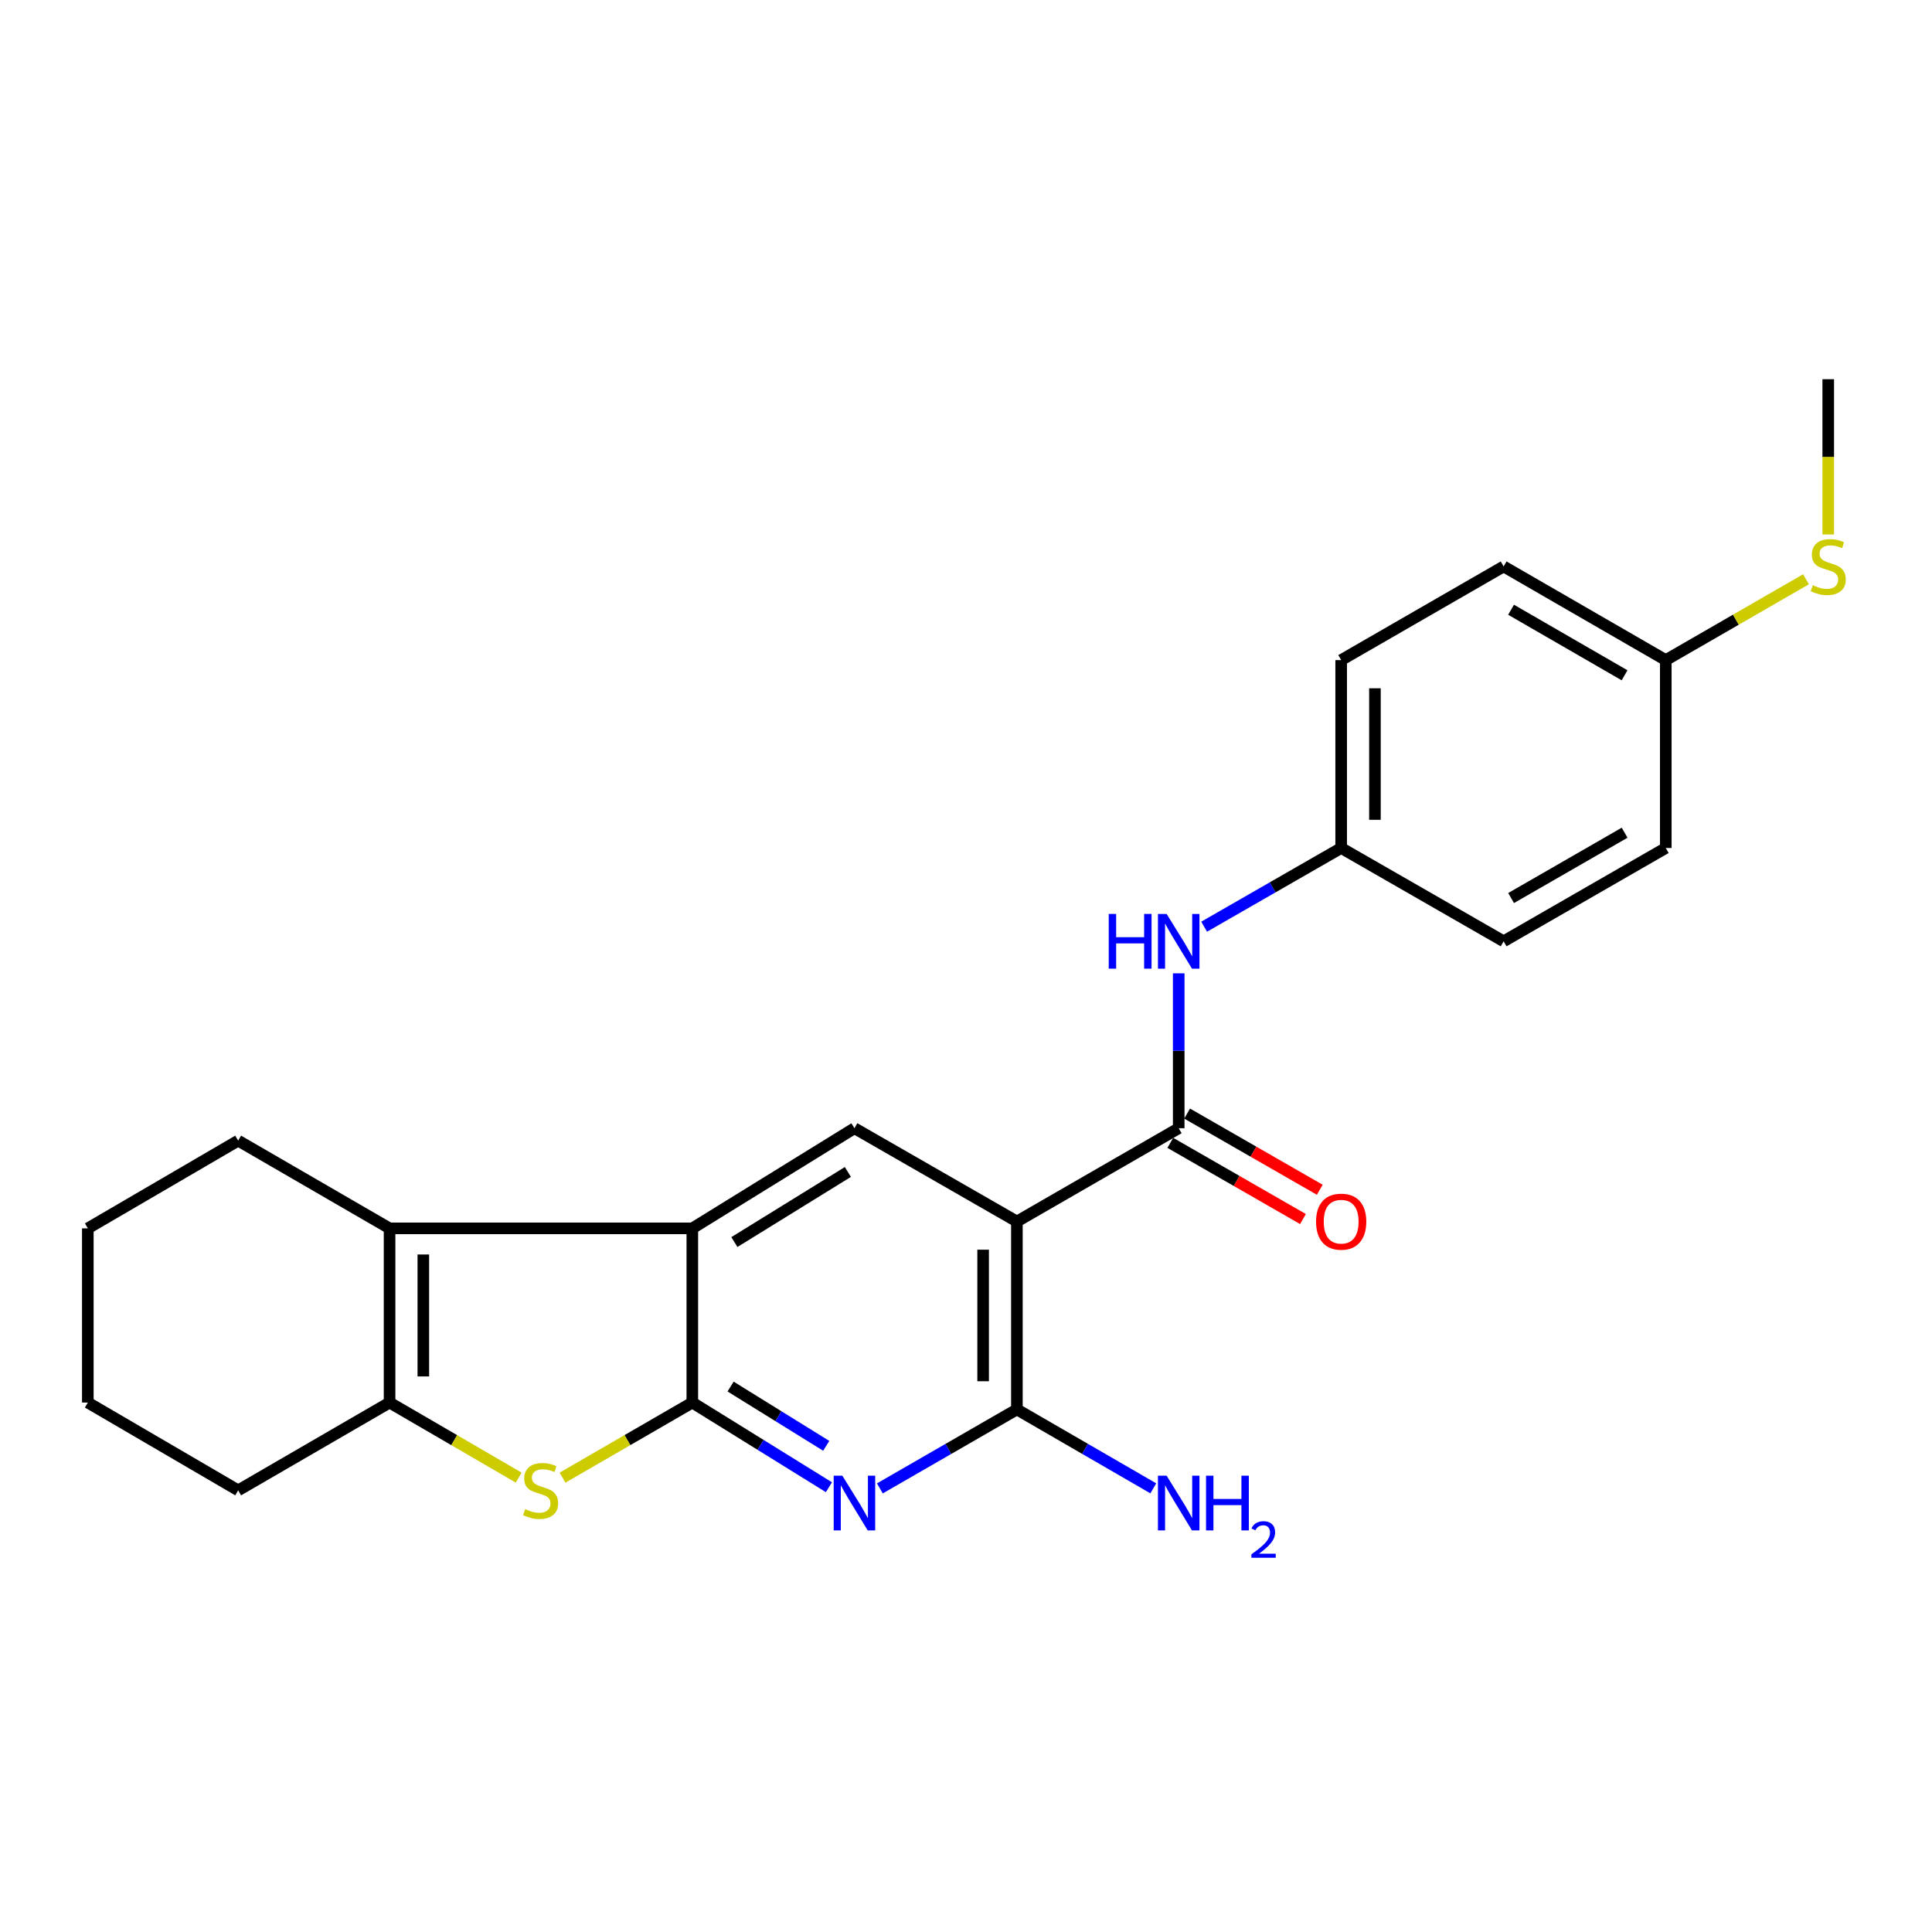 <?xml version='1.0' encoding='iso-8859-1'?>
<svg version='1.1' baseProfile='full'
              xmlns='http://www.w3.org/2000/svg'
                      xmlns:rdkit='http://www.rdkit.org/xml'
                      xmlns:xlink='http://www.w3.org/1999/xlink'
                  xml:space='preserve'
width='1000px' height='1000px' viewBox='0 0 1000 1000'>
<!-- END OF HEADER -->
<rect style='opacity:1.0;fill:#FFFFFF;stroke:none' width='1000' height='1000' x='0' y='0'> </rect>
<path class='bond-1' d='M 358.343,725.96 L 393.695,747.874' style='fill:none;fill-rule:evenodd;stroke:#000000;stroke-width:6px;stroke-linecap:butt;stroke-linejoin:miter;stroke-opacity:1' />
<path class='bond-1' d='M 393.695,747.874 L 429.047,769.788' style='fill:none;fill-rule:evenodd;stroke:#0000FF;stroke-width:6px;stroke-linecap:butt;stroke-linejoin:miter;stroke-opacity:1' />
<path class='bond-1' d='M 378.157,717.68 L 402.904,733.019' style='fill:none;fill-rule:evenodd;stroke:#000000;stroke-width:6px;stroke-linecap:butt;stroke-linejoin:miter;stroke-opacity:1' />
<path class='bond-1' d='M 402.904,733.019 L 427.65,748.359' style='fill:none;fill-rule:evenodd;stroke:#0000FF;stroke-width:6px;stroke-linecap:butt;stroke-linejoin:miter;stroke-opacity:1' />
<path class='bond-2' d='M 358.343,725.96 L 358.343,635.795' style='fill:none;fill-rule:evenodd;stroke:#000000;stroke-width:6px;stroke-linecap:butt;stroke-linejoin:miter;stroke-opacity:1' />
<path class='bond-3' d='M 358.343,725.96 L 324.751,745.398' style='fill:none;fill-rule:evenodd;stroke:#000000;stroke-width:6px;stroke-linecap:butt;stroke-linejoin:miter;stroke-opacity:1' />
<path class='bond-3' d='M 324.751,745.398 L 291.159,764.836' style='fill:none;fill-rule:evenodd;stroke:#CCCC00;stroke-width:6px;stroke-linecap:butt;stroke-linejoin:miter;stroke-opacity:1' />
<path class='bond-0' d='M 526.342,632.251 L 442.256,583.964' style='fill:none;fill-rule:evenodd;stroke:#000000;stroke-width:6px;stroke-linecap:butt;stroke-linejoin:miter;stroke-opacity:1' />
<path class='bond-7' d='M 526.342,632.251 L 610.099,583.964' style='fill:none;fill-rule:evenodd;stroke:#000000;stroke-width:6px;stroke-linecap:butt;stroke-linejoin:miter;stroke-opacity:1' />
<path class='bond-25' d='M 526.342,632.251 L 526.342,729.514' style='fill:none;fill-rule:evenodd;stroke:#000000;stroke-width:6px;stroke-linecap:butt;stroke-linejoin:miter;stroke-opacity:1' />
<path class='bond-25' d='M 508.865,646.841 L 508.865,714.925' style='fill:none;fill-rule:evenodd;stroke:#000000;stroke-width:6px;stroke-linecap:butt;stroke-linejoin:miter;stroke-opacity:1' />
<path class='bond-4' d='M 455.422,770.388 L 490.882,749.951' style='fill:none;fill-rule:evenodd;stroke:#0000FF;stroke-width:6px;stroke-linecap:butt;stroke-linejoin:miter;stroke-opacity:1' />
<path class='bond-4' d='M 490.882,749.951 L 526.342,729.514' style='fill:none;fill-rule:evenodd;stroke:#000000;stroke-width:6px;stroke-linecap:butt;stroke-linejoin:miter;stroke-opacity:1' />
<path class='bond-5' d='M 358.343,635.795 L 201.637,635.795' style='fill:none;fill-rule:evenodd;stroke:#000000;stroke-width:6px;stroke-linecap:butt;stroke-linejoin:miter;stroke-opacity:1' />
<path class='bond-8' d='M 358.343,635.795 L 442.256,583.964' style='fill:none;fill-rule:evenodd;stroke:#000000;stroke-width:6px;stroke-linecap:butt;stroke-linejoin:miter;stroke-opacity:1' />
<path class='bond-8' d='M 380.115,642.89 L 438.853,606.609' style='fill:none;fill-rule:evenodd;stroke:#000000;stroke-width:6px;stroke-linecap:butt;stroke-linejoin:miter;stroke-opacity:1' />
<path class='bond-6' d='M 268.47,764.81 L 235.053,745.385' style='fill:none;fill-rule:evenodd;stroke:#CCCC00;stroke-width:6px;stroke-linecap:butt;stroke-linejoin:miter;stroke-opacity:1' />
<path class='bond-6' d='M 235.053,745.385 L 201.637,725.96' style='fill:none;fill-rule:evenodd;stroke:#000000;stroke-width:6px;stroke-linecap:butt;stroke-linejoin:miter;stroke-opacity:1' />
<path class='bond-11' d='M 526.342,729.514 L 561.641,749.938' style='fill:none;fill-rule:evenodd;stroke:#000000;stroke-width:6px;stroke-linecap:butt;stroke-linejoin:miter;stroke-opacity:1' />
<path class='bond-11' d='M 561.641,749.938 L 596.94,770.362' style='fill:none;fill-rule:evenodd;stroke:#0000FF;stroke-width:6px;stroke-linecap:butt;stroke-linejoin:miter;stroke-opacity:1' />
<path class='bond-15' d='M 201.637,635.795 L 123.279,590.392' style='fill:none;fill-rule:evenodd;stroke:#000000;stroke-width:6px;stroke-linecap:butt;stroke-linejoin:miter;stroke-opacity:1' />
<path class='bond-24' d='M 201.637,635.795 L 201.637,725.96' style='fill:none;fill-rule:evenodd;stroke:#000000;stroke-width:6px;stroke-linecap:butt;stroke-linejoin:miter;stroke-opacity:1' />
<path class='bond-24' d='M 219.114,649.32 L 219.114,712.436' style='fill:none;fill-rule:evenodd;stroke:#000000;stroke-width:6px;stroke-linecap:butt;stroke-linejoin:miter;stroke-opacity:1' />
<path class='bond-16' d='M 201.637,725.96 L 123.279,771.402' style='fill:none;fill-rule:evenodd;stroke:#000000;stroke-width:6px;stroke-linecap:butt;stroke-linejoin:miter;stroke-opacity:1' />
<path class='bond-9' d='M 610.099,583.964 L 610.099,543.879' style='fill:none;fill-rule:evenodd;stroke:#000000;stroke-width:6px;stroke-linecap:butt;stroke-linejoin:miter;stroke-opacity:1' />
<path class='bond-9' d='M 610.099,543.879 L 610.099,503.794' style='fill:none;fill-rule:evenodd;stroke:#0000FF;stroke-width:6px;stroke-linecap:butt;stroke-linejoin:miter;stroke-opacity:1' />
<path class='bond-10' d='M 605.747,591.542 L 640.079,611.257' style='fill:none;fill-rule:evenodd;stroke:#000000;stroke-width:6px;stroke-linecap:butt;stroke-linejoin:miter;stroke-opacity:1' />
<path class='bond-10' d='M 640.079,611.257 L 674.41,630.972' style='fill:none;fill-rule:evenodd;stroke:#FF0000;stroke-width:6px;stroke-linecap:butt;stroke-linejoin:miter;stroke-opacity:1' />
<path class='bond-10' d='M 614.451,576.386 L 648.782,596.101' style='fill:none;fill-rule:evenodd;stroke:#000000;stroke-width:6px;stroke-linecap:butt;stroke-linejoin:miter;stroke-opacity:1' />
<path class='bond-10' d='M 648.782,596.101 L 683.114,615.816' style='fill:none;fill-rule:evenodd;stroke:#FF0000;stroke-width:6px;stroke-linecap:butt;stroke-linejoin:miter;stroke-opacity:1' />
<path class='bond-12' d='M 623.263,479.655 L 658.725,459.287' style='fill:none;fill-rule:evenodd;stroke:#0000FF;stroke-width:6px;stroke-linecap:butt;stroke-linejoin:miter;stroke-opacity:1' />
<path class='bond-12' d='M 658.725,459.287 L 694.186,438.919' style='fill:none;fill-rule:evenodd;stroke:#000000;stroke-width:6px;stroke-linecap:butt;stroke-linejoin:miter;stroke-opacity:1' />
<path class='bond-17' d='M 694.186,438.919 L 778.273,487.216' style='fill:none;fill-rule:evenodd;stroke:#000000;stroke-width:6px;stroke-linecap:butt;stroke-linejoin:miter;stroke-opacity:1' />
<path class='bond-18' d='M 694.186,438.919 L 694.186,341.666' style='fill:none;fill-rule:evenodd;stroke:#000000;stroke-width:6px;stroke-linecap:butt;stroke-linejoin:miter;stroke-opacity:1' />
<path class='bond-18' d='M 711.664,424.331 L 711.664,356.254' style='fill:none;fill-rule:evenodd;stroke:#000000;stroke-width:6px;stroke-linecap:butt;stroke-linejoin:miter;stroke-opacity:1' />
<path class='bond-13' d='M 862.205,341.666 L 778.273,293.194' style='fill:none;fill-rule:evenodd;stroke:#000000;stroke-width:6px;stroke-linecap:butt;stroke-linejoin:miter;stroke-opacity:1' />
<path class='bond-13' d='M 840.874,349.53 L 782.122,315.6' style='fill:none;fill-rule:evenodd;stroke:#000000;stroke-width:6px;stroke-linecap:butt;stroke-linejoin:miter;stroke-opacity:1' />
<path class='bond-14' d='M 862.205,341.666 L 898.495,320.746' style='fill:none;fill-rule:evenodd;stroke:#000000;stroke-width:6px;stroke-linecap:butt;stroke-linejoin:miter;stroke-opacity:1' />
<path class='bond-14' d='M 898.495,320.746 L 934.785,299.827' style='fill:none;fill-rule:evenodd;stroke:#CCCC00;stroke-width:6px;stroke-linecap:butt;stroke-linejoin:miter;stroke-opacity:1' />
<path class='bond-27' d='M 862.205,341.666 L 862.205,438.919' style='fill:none;fill-rule:evenodd;stroke:#000000;stroke-width:6px;stroke-linecap:butt;stroke-linejoin:miter;stroke-opacity:1' />
<path class='bond-21' d='M 946.292,276.652 L 946.292,236.466' style='fill:none;fill-rule:evenodd;stroke:#CCCC00;stroke-width:6px;stroke-linecap:butt;stroke-linejoin:miter;stroke-opacity:1' />
<path class='bond-21' d='M 946.292,236.466 L 946.292,196.281' style='fill:none;fill-rule:evenodd;stroke:#000000;stroke-width:6px;stroke-linecap:butt;stroke-linejoin:miter;stroke-opacity:1' />
<path class='bond-22' d='M 123.279,590.392 L 45.455,635.795' style='fill:none;fill-rule:evenodd;stroke:#000000;stroke-width:6px;stroke-linecap:butt;stroke-linejoin:miter;stroke-opacity:1' />
<path class='bond-23' d='M 123.279,771.402 L 45.455,725.96' style='fill:none;fill-rule:evenodd;stroke:#000000;stroke-width:6px;stroke-linecap:butt;stroke-linejoin:miter;stroke-opacity:1' />
<path class='bond-20' d='M 778.273,487.216 L 862.205,438.919' style='fill:none;fill-rule:evenodd;stroke:#000000;stroke-width:6px;stroke-linecap:butt;stroke-linejoin:miter;stroke-opacity:1' />
<path class='bond-20' d='M 782.146,464.823 L 840.898,431.015' style='fill:none;fill-rule:evenodd;stroke:#000000;stroke-width:6px;stroke-linecap:butt;stroke-linejoin:miter;stroke-opacity:1' />
<path class='bond-19' d='M 694.186,341.666 L 778.273,293.194' style='fill:none;fill-rule:evenodd;stroke:#000000;stroke-width:6px;stroke-linecap:butt;stroke-linejoin:miter;stroke-opacity:1' />
<path class='bond-26' d='M 45.455,635.795 L 45.455,725.96' style='fill:none;fill-rule:evenodd;stroke:#000000;stroke-width:6px;stroke-linecap:butt;stroke-linejoin:miter;stroke-opacity:1' />
<path  class='atom-2' d='M 435.996 763.816
L 445.276 778.816
Q 446.196 780.296, 447.676 782.976
Q 449.156 785.656, 449.236 785.816
L 449.236 763.816
L 452.996 763.816
L 452.996 792.136
L 449.116 792.136
L 439.156 775.736
Q 437.996 773.816, 436.756 771.616
Q 435.556 769.416, 435.196 768.736
L 435.196 792.136
L 431.516 792.136
L 431.516 763.816
L 435.996 763.816
' fill='#0000FF'/>
<path  class='atom-4' d='M 271.81 781.122
Q 272.13 781.242, 273.45 781.802
Q 274.77 782.362, 276.21 782.722
Q 277.69 783.042, 279.13 783.042
Q 281.81 783.042, 283.37 781.762
Q 284.93 780.442, 284.93 778.162
Q 284.93 776.602, 284.13 775.642
Q 283.37 774.682, 282.17 774.162
Q 280.97 773.642, 278.97 773.042
Q 276.45 772.282, 274.93 771.562
Q 273.45 770.842, 272.37 769.322
Q 271.33 767.802, 271.33 765.242
Q 271.33 761.682, 273.73 759.482
Q 276.17 757.282, 280.97 757.282
Q 284.25 757.282, 287.97 758.842
L 287.05 761.922
Q 283.65 760.522, 281.09 760.522
Q 278.33 760.522, 276.81 761.682
Q 275.29 762.802, 275.33 764.762
Q 275.33 766.282, 276.09 767.202
Q 276.89 768.122, 278.01 768.642
Q 279.17 769.162, 281.09 769.762
Q 283.65 770.562, 285.17 771.362
Q 286.69 772.162, 287.77 773.802
Q 288.89 775.402, 288.89 778.162
Q 288.89 782.082, 286.25 784.202
Q 283.65 786.282, 279.29 786.282
Q 276.77 786.282, 274.85 785.722
Q 272.97 785.202, 270.73 784.282
L 271.81 781.122
' fill='#CCCC00'/>
<path  class='atom-10' d='M 573.879 473.056
L 577.719 473.056
L 577.719 485.096
L 592.199 485.096
L 592.199 473.056
L 596.039 473.056
L 596.039 501.376
L 592.199 501.376
L 592.199 488.296
L 577.719 488.296
L 577.719 501.376
L 573.879 501.376
L 573.879 473.056
' fill='#0000FF'/>
<path  class='atom-10' d='M 603.839 473.056
L 613.119 488.056
Q 614.039 489.536, 615.519 492.216
Q 616.999 494.896, 617.079 495.056
L 617.079 473.056
L 620.839 473.056
L 620.839 501.376
L 616.959 501.376
L 606.999 484.976
Q 605.839 483.056, 604.599 480.856
Q 603.399 478.656, 603.039 477.976
L 603.039 501.376
L 599.359 501.376
L 599.359 473.056
L 603.839 473.056
' fill='#0000FF'/>
<path  class='atom-11' d='M 681.186 632.331
Q 681.186 625.531, 684.546 621.731
Q 687.906 617.931, 694.186 617.931
Q 700.466 617.931, 703.826 621.731
Q 707.186 625.531, 707.186 632.331
Q 707.186 639.211, 703.786 643.131
Q 700.386 647.011, 694.186 647.011
Q 687.946 647.011, 684.546 643.131
Q 681.186 639.251, 681.186 632.331
M 694.186 643.811
Q 698.506 643.811, 700.826 640.931
Q 703.186 638.011, 703.186 632.331
Q 703.186 626.771, 700.826 623.971
Q 698.506 621.131, 694.186 621.131
Q 689.866 621.131, 687.506 623.931
Q 685.186 626.731, 685.186 632.331
Q 685.186 638.051, 687.506 640.931
Q 689.866 643.811, 694.186 643.811
' fill='#FF0000'/>
<path  class='atom-12' d='M 603.839 763.816
L 613.119 778.816
Q 614.039 780.296, 615.519 782.976
Q 616.999 785.656, 617.079 785.816
L 617.079 763.816
L 620.839 763.816
L 620.839 792.136
L 616.959 792.136
L 606.999 775.736
Q 605.839 773.816, 604.599 771.616
Q 603.399 769.416, 603.039 768.736
L 603.039 792.136
L 599.359 792.136
L 599.359 763.816
L 603.839 763.816
' fill='#0000FF'/>
<path  class='atom-12' d='M 624.239 763.816
L 628.079 763.816
L 628.079 775.856
L 642.559 775.856
L 642.559 763.816
L 646.399 763.816
L 646.399 792.136
L 642.559 792.136
L 642.559 779.056
L 628.079 779.056
L 628.079 792.136
L 624.239 792.136
L 624.239 763.816
' fill='#0000FF'/>
<path  class='atom-12' d='M 647.772 791.142
Q 648.458 789.373, 650.095 788.397
Q 651.732 787.393, 654.002 787.393
Q 656.827 787.393, 658.411 788.925
Q 659.995 790.456, 659.995 793.175
Q 659.995 795.947, 657.936 798.534
Q 655.903 801.121, 651.679 804.184
L 660.312 804.184
L 660.312 806.296
L 647.719 806.296
L 647.719 804.527
Q 651.204 802.045, 653.263 800.197
Q 655.349 798.349, 656.352 796.686
Q 657.355 795.023, 657.355 793.307
Q 657.355 791.512, 656.458 790.509
Q 655.56 789.505, 654.002 789.505
Q 652.498 789.505, 651.494 790.113
Q 650.491 790.72, 649.778 792.066
L 647.772 791.142
' fill='#0000FF'/>
<path  class='atom-15' d='M 938.292 302.914
Q 938.612 303.034, 939.932 303.594
Q 941.252 304.154, 942.692 304.514
Q 944.172 304.834, 945.612 304.834
Q 948.292 304.834, 949.852 303.554
Q 951.412 302.234, 951.412 299.954
Q 951.412 298.394, 950.612 297.434
Q 949.852 296.474, 948.652 295.954
Q 947.452 295.434, 945.452 294.834
Q 942.932 294.074, 941.412 293.354
Q 939.932 292.634, 938.852 291.114
Q 937.812 289.594, 937.812 287.034
Q 937.812 283.474, 940.212 281.274
Q 942.652 279.074, 947.452 279.074
Q 950.732 279.074, 954.452 280.634
L 953.532 283.714
Q 950.132 282.314, 947.572 282.314
Q 944.812 282.314, 943.292 283.474
Q 941.772 284.594, 941.812 286.554
Q 941.812 288.074, 942.572 288.994
Q 943.372 289.914, 944.492 290.434
Q 945.652 290.954, 947.572 291.554
Q 950.132 292.354, 951.652 293.154
Q 953.172 293.954, 954.252 295.594
Q 955.372 297.194, 955.372 299.954
Q 955.372 303.874, 952.732 305.994
Q 950.132 308.074, 945.772 308.074
Q 943.252 308.074, 941.332 307.514
Q 939.452 306.994, 937.212 306.074
L 938.292 302.914
' fill='#CCCC00'/>
</svg>
